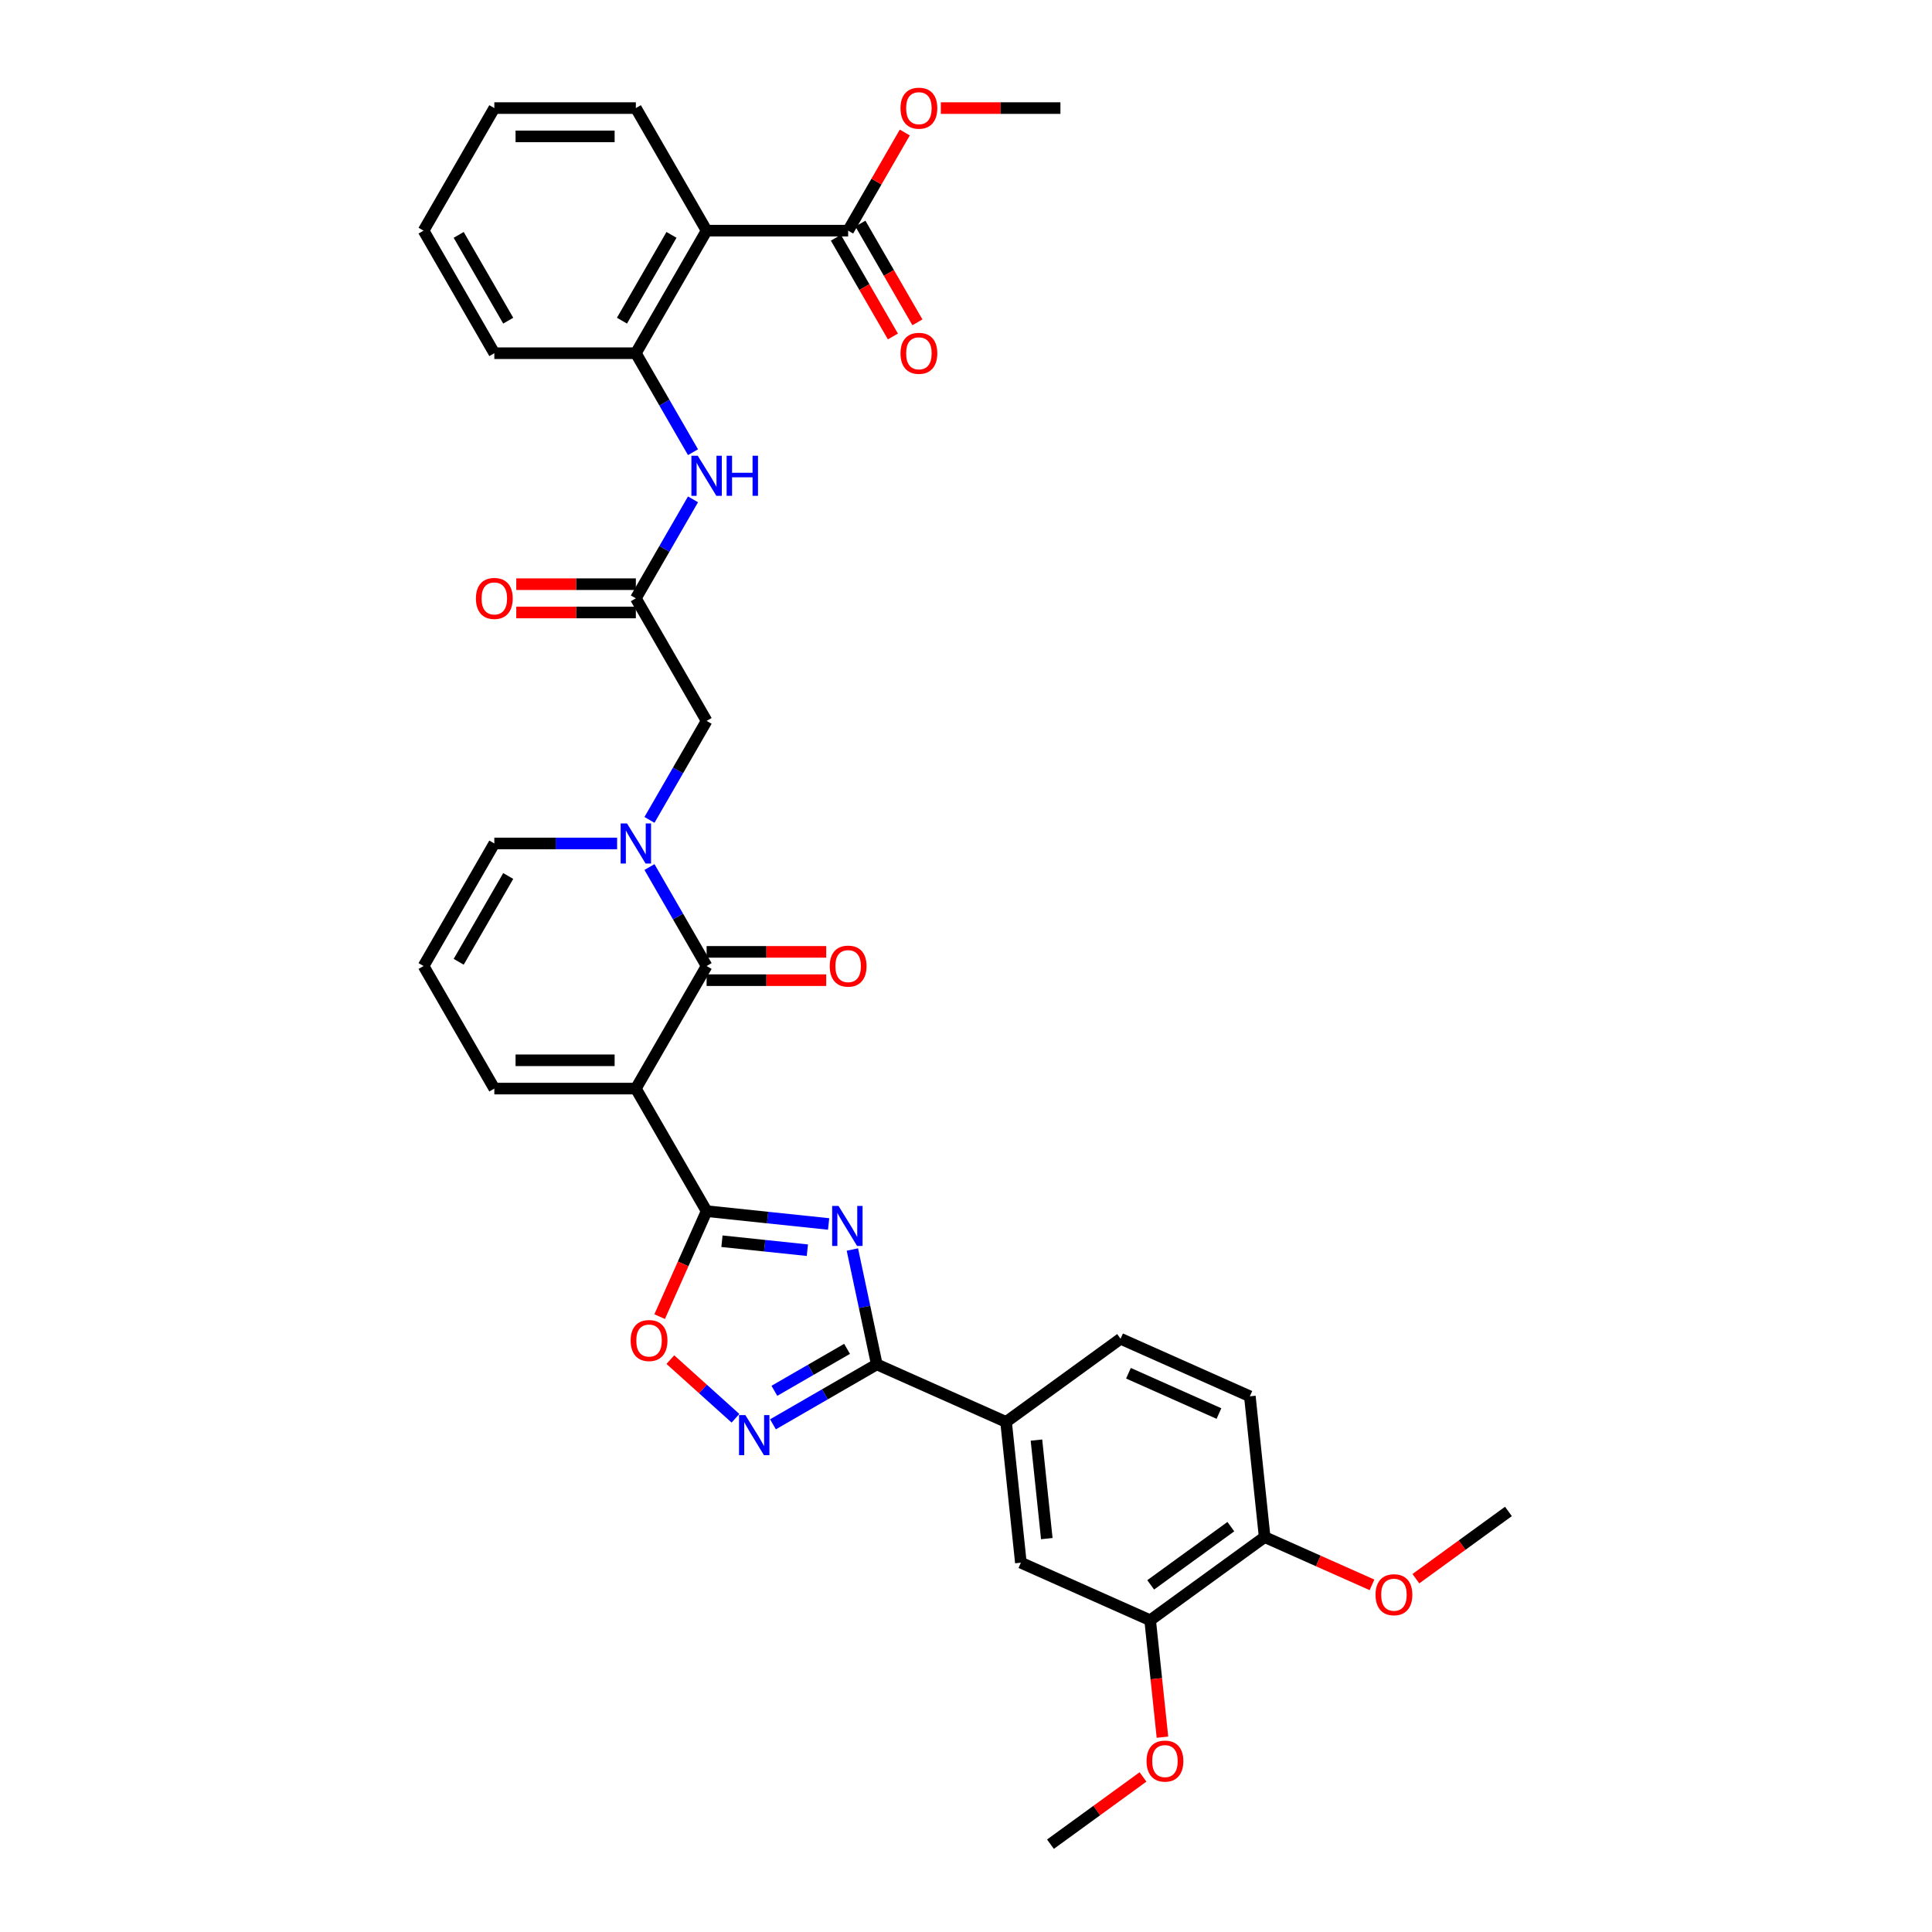 <?xml version='1.0' encoding='iso-8859-1'?>
<svg version='1.1' baseProfile='full'
              xmlns='http://www.w3.org/2000/svg'
                      xmlns:rdkit='http://www.rdkit.org/xml'
                      xmlns:xlink='http://www.w3.org/1999/xlink'
                  xml:space='preserve'
width='1000px' height='1000px' viewBox='0 0 1000 1000'>
<!-- END OF HEADER -->
<rect style='opacity:1.0;fill:#FFFFFF;stroke:none' width='1000' height='1000' x='0' y='0'> </rect>
<path class='bond-1' d='M 329.116,563.451 L 365.742,626.889' style='fill:none;fill-rule:evenodd;stroke:#000000;stroke-width:6px;stroke-linecap:butt;stroke-linejoin:miter;stroke-opacity:1' />
<path class='bond-2' d='M 329.116,563.451 L 365.742,500.013' style='fill:none;fill-rule:evenodd;stroke:#000000;stroke-width:6px;stroke-linecap:butt;stroke-linejoin:miter;stroke-opacity:1' />
<path class='bond-14' d='M 329.116,563.451 L 255.864,563.451' style='fill:none;fill-rule:evenodd;stroke:#000000;stroke-width:6px;stroke-linecap:butt;stroke-linejoin:miter;stroke-opacity:1' />
<path class='bond-14' d='M 318.128,548.801 L 266.851,548.801' style='fill:none;fill-rule:evenodd;stroke:#000000;stroke-width:6px;stroke-linecap:butt;stroke-linejoin:miter;stroke-opacity:1' />
<path class='bond-0' d='M 428.894,633.527 L 397.318,630.208' style='fill:none;fill-rule:evenodd;stroke:#0000FF;stroke-width:6px;stroke-linecap:butt;stroke-linejoin:miter;stroke-opacity:1' />
<path class='bond-0' d='M 397.318,630.208 L 365.742,626.889' style='fill:none;fill-rule:evenodd;stroke:#000000;stroke-width:6px;stroke-linecap:butt;stroke-linejoin:miter;stroke-opacity:1' />
<path class='bond-0' d='M 417.89,647.102 L 395.787,644.778' style='fill:none;fill-rule:evenodd;stroke:#0000FF;stroke-width:6px;stroke-linecap:butt;stroke-linejoin:miter;stroke-opacity:1' />
<path class='bond-0' d='M 395.787,644.778 L 373.683,642.455' style='fill:none;fill-rule:evenodd;stroke:#000000;stroke-width:6px;stroke-linecap:butt;stroke-linejoin:miter;stroke-opacity:1' />
<path class='bond-3' d='M 441.187,646.75 L 447.505,676.474' style='fill:none;fill-rule:evenodd;stroke:#0000FF;stroke-width:6px;stroke-linecap:butt;stroke-linejoin:miter;stroke-opacity:1' />
<path class='bond-3' d='M 447.505,676.474 L 453.823,706.198' style='fill:none;fill-rule:evenodd;stroke:#000000;stroke-width:6px;stroke-linecap:butt;stroke-linejoin:miter;stroke-opacity:1' />
<path class='bond-6' d='M 365.742,626.889 L 353.588,654.189' style='fill:none;fill-rule:evenodd;stroke:#000000;stroke-width:6px;stroke-linecap:butt;stroke-linejoin:miter;stroke-opacity:1' />
<path class='bond-6' d='M 353.588,654.189 L 341.433,681.488' style='fill:none;fill-rule:evenodd;stroke:#FF0000;stroke-width:6px;stroke-linecap:butt;stroke-linejoin:miter;stroke-opacity:1' />
<path class='bond-4' d='M 365.742,500.013 L 350.952,474.396' style='fill:none;fill-rule:evenodd;stroke:#000000;stroke-width:6px;stroke-linecap:butt;stroke-linejoin:miter;stroke-opacity:1' />
<path class='bond-4' d='M 350.952,474.396 L 336.162,448.778' style='fill:none;fill-rule:evenodd;stroke:#0000FF;stroke-width:6px;stroke-linecap:butt;stroke-linejoin:miter;stroke-opacity:1' />
<path class='bond-18' d='M 365.742,507.338 L 396.691,507.338' style='fill:none;fill-rule:evenodd;stroke:#000000;stroke-width:6px;stroke-linecap:butt;stroke-linejoin:miter;stroke-opacity:1' />
<path class='bond-18' d='M 396.691,507.338 L 427.64,507.338' style='fill:none;fill-rule:evenodd;stroke:#FF0000;stroke-width:6px;stroke-linecap:butt;stroke-linejoin:miter;stroke-opacity:1' />
<path class='bond-18' d='M 365.742,492.688 L 396.691,492.688' style='fill:none;fill-rule:evenodd;stroke:#000000;stroke-width:6px;stroke-linecap:butt;stroke-linejoin:miter;stroke-opacity:1' />
<path class='bond-18' d='M 396.691,492.688 L 427.64,492.688' style='fill:none;fill-rule:evenodd;stroke:#FF0000;stroke-width:6px;stroke-linecap:butt;stroke-linejoin:miter;stroke-opacity:1' />
<path class='bond-12' d='M 453.823,706.198 L 520.742,735.992' style='fill:none;fill-rule:evenodd;stroke:#000000;stroke-width:6px;stroke-linecap:butt;stroke-linejoin:miter;stroke-opacity:1' />
<path class='bond-36' d='M 453.823,706.198 L 426.953,721.711' style='fill:none;fill-rule:evenodd;stroke:#000000;stroke-width:6px;stroke-linecap:butt;stroke-linejoin:miter;stroke-opacity:1' />
<path class='bond-36' d='M 426.953,721.711 L 400.083,737.225' style='fill:none;fill-rule:evenodd;stroke:#0000FF;stroke-width:6px;stroke-linecap:butt;stroke-linejoin:miter;stroke-opacity:1' />
<path class='bond-36' d='M 438.437,698.164 L 419.628,709.024' style='fill:none;fill-rule:evenodd;stroke:#000000;stroke-width:6px;stroke-linecap:butt;stroke-linejoin:miter;stroke-opacity:1' />
<path class='bond-36' d='M 419.628,709.024 L 400.819,719.883' style='fill:none;fill-rule:evenodd;stroke:#0000FF;stroke-width:6px;stroke-linecap:butt;stroke-linejoin:miter;stroke-opacity:1' />
<path class='bond-13' d='M 336.162,424.371 L 350.952,398.753' style='fill:none;fill-rule:evenodd;stroke:#0000FF;stroke-width:6px;stroke-linecap:butt;stroke-linejoin:miter;stroke-opacity:1' />
<path class='bond-13' d='M 350.952,398.753 L 365.742,373.136' style='fill:none;fill-rule:evenodd;stroke:#000000;stroke-width:6px;stroke-linecap:butt;stroke-linejoin:miter;stroke-opacity:1' />
<path class='bond-35' d='M 319.417,436.574 L 287.64,436.574' style='fill:none;fill-rule:evenodd;stroke:#0000FF;stroke-width:6px;stroke-linecap:butt;stroke-linejoin:miter;stroke-opacity:1' />
<path class='bond-35' d='M 287.64,436.574 L 255.864,436.574' style='fill:none;fill-rule:evenodd;stroke:#000000;stroke-width:6px;stroke-linecap:butt;stroke-linejoin:miter;stroke-opacity:1' />
<path class='bond-5' d='M 380.686,734.091 L 363.831,718.915' style='fill:none;fill-rule:evenodd;stroke:#0000FF;stroke-width:6px;stroke-linecap:butt;stroke-linejoin:miter;stroke-opacity:1' />
<path class='bond-5' d='M 363.831,718.915 L 346.975,703.738' style='fill:none;fill-rule:evenodd;stroke:#FF0000;stroke-width:6px;stroke-linecap:butt;stroke-linejoin:miter;stroke-opacity:1' />
<path class='bond-7' d='M 365.742,119.383 L 329.116,182.821' style='fill:none;fill-rule:evenodd;stroke:#000000;stroke-width:6px;stroke-linecap:butt;stroke-linejoin:miter;stroke-opacity:1' />
<path class='bond-7' d='M 347.56,121.573 L 321.922,165.98' style='fill:none;fill-rule:evenodd;stroke:#000000;stroke-width:6px;stroke-linecap:butt;stroke-linejoin:miter;stroke-opacity:1' />
<path class='bond-9' d='M 365.742,119.383 L 438.994,119.383' style='fill:none;fill-rule:evenodd;stroke:#000000;stroke-width:6px;stroke-linecap:butt;stroke-linejoin:miter;stroke-opacity:1' />
<path class='bond-27' d='M 365.742,119.383 L 329.116,55.944' style='fill:none;fill-rule:evenodd;stroke:#000000;stroke-width:6px;stroke-linecap:butt;stroke-linejoin:miter;stroke-opacity:1' />
<path class='bond-8' d='M 329.116,182.821 L 343.906,208.438' style='fill:none;fill-rule:evenodd;stroke:#000000;stroke-width:6px;stroke-linecap:butt;stroke-linejoin:miter;stroke-opacity:1' />
<path class='bond-8' d='M 343.906,208.438 L 358.696,234.056' style='fill:none;fill-rule:evenodd;stroke:#0000FF;stroke-width:6px;stroke-linecap:butt;stroke-linejoin:miter;stroke-opacity:1' />
<path class='bond-29' d='M 329.116,182.821 L 255.864,182.821' style='fill:none;fill-rule:evenodd;stroke:#000000;stroke-width:6px;stroke-linecap:butt;stroke-linejoin:miter;stroke-opacity:1' />
<path class='bond-21' d='M 432.65,123.045 L 447.407,148.604' style='fill:none;fill-rule:evenodd;stroke:#000000;stroke-width:6px;stroke-linecap:butt;stroke-linejoin:miter;stroke-opacity:1' />
<path class='bond-21' d='M 447.407,148.604 L 462.163,174.163' style='fill:none;fill-rule:evenodd;stroke:#FF0000;stroke-width:6px;stroke-linecap:butt;stroke-linejoin:miter;stroke-opacity:1' />
<path class='bond-21' d='M 445.338,115.72 L 460.094,141.279' style='fill:none;fill-rule:evenodd;stroke:#000000;stroke-width:6px;stroke-linecap:butt;stroke-linejoin:miter;stroke-opacity:1' />
<path class='bond-21' d='M 460.094,141.279 L 474.851,166.837' style='fill:none;fill-rule:evenodd;stroke:#FF0000;stroke-width:6px;stroke-linecap:butt;stroke-linejoin:miter;stroke-opacity:1' />
<path class='bond-25' d='M 438.994,119.383 L 453.658,93.985' style='fill:none;fill-rule:evenodd;stroke:#000000;stroke-width:6px;stroke-linecap:butt;stroke-linejoin:miter;stroke-opacity:1' />
<path class='bond-25' d='M 453.658,93.985 L 468.321,68.588' style='fill:none;fill-rule:evenodd;stroke:#FF0000;stroke-width:6px;stroke-linecap:butt;stroke-linejoin:miter;stroke-opacity:1' />
<path class='bond-10' d='M 329.116,309.698 L 365.742,373.136' style='fill:none;fill-rule:evenodd;stroke:#000000;stroke-width:6px;stroke-linecap:butt;stroke-linejoin:miter;stroke-opacity:1' />
<path class='bond-11' d='M 329.116,309.698 L 343.906,284.08' style='fill:none;fill-rule:evenodd;stroke:#000000;stroke-width:6px;stroke-linecap:butt;stroke-linejoin:miter;stroke-opacity:1' />
<path class='bond-11' d='M 343.906,284.08 L 358.696,258.463' style='fill:none;fill-rule:evenodd;stroke:#0000FF;stroke-width:6px;stroke-linecap:butt;stroke-linejoin:miter;stroke-opacity:1' />
<path class='bond-22' d='M 329.116,302.372 L 298.167,302.372' style='fill:none;fill-rule:evenodd;stroke:#000000;stroke-width:6px;stroke-linecap:butt;stroke-linejoin:miter;stroke-opacity:1' />
<path class='bond-22' d='M 298.167,302.372 L 267.218,302.372' style='fill:none;fill-rule:evenodd;stroke:#FF0000;stroke-width:6px;stroke-linecap:butt;stroke-linejoin:miter;stroke-opacity:1' />
<path class='bond-22' d='M 329.116,317.023 L 298.167,317.023' style='fill:none;fill-rule:evenodd;stroke:#000000;stroke-width:6px;stroke-linecap:butt;stroke-linejoin:miter;stroke-opacity:1' />
<path class='bond-22' d='M 298.167,317.023 L 267.218,317.023' style='fill:none;fill-rule:evenodd;stroke:#FF0000;stroke-width:6px;stroke-linecap:butt;stroke-linejoin:miter;stroke-opacity:1' />
<path class='bond-15' d='M 520.742,735.992 L 528.399,808.843' style='fill:none;fill-rule:evenodd;stroke:#000000;stroke-width:6px;stroke-linecap:butt;stroke-linejoin:miter;stroke-opacity:1' />
<path class='bond-15' d='M 536.461,745.389 L 541.821,796.384' style='fill:none;fill-rule:evenodd;stroke:#000000;stroke-width:6px;stroke-linecap:butt;stroke-linejoin:miter;stroke-opacity:1' />
<path class='bond-23' d='M 520.742,735.992 L 580.005,692.936' style='fill:none;fill-rule:evenodd;stroke:#000000;stroke-width:6px;stroke-linecap:butt;stroke-linejoin:miter;stroke-opacity:1' />
<path class='bond-19' d='M 255.864,563.451 L 219.237,500.013' style='fill:none;fill-rule:evenodd;stroke:#000000;stroke-width:6px;stroke-linecap:butt;stroke-linejoin:miter;stroke-opacity:1' />
<path class='bond-17' d='M 528.399,808.843 L 595.319,838.638' style='fill:none;fill-rule:evenodd;stroke:#000000;stroke-width:6px;stroke-linecap:butt;stroke-linejoin:miter;stroke-opacity:1' />
<path class='bond-16' d='M 255.864,436.574 L 219.237,500.013' style='fill:none;fill-rule:evenodd;stroke:#000000;stroke-width:6px;stroke-linecap:butt;stroke-linejoin:miter;stroke-opacity:1' />
<path class='bond-16' d='M 263.057,453.415 L 237.419,497.822' style='fill:none;fill-rule:evenodd;stroke:#000000;stroke-width:6px;stroke-linecap:butt;stroke-linejoin:miter;stroke-opacity:1' />
<path class='bond-26' d='M 595.319,838.638 L 598.5,868.903' style='fill:none;fill-rule:evenodd;stroke:#000000;stroke-width:6px;stroke-linecap:butt;stroke-linejoin:miter;stroke-opacity:1' />
<path class='bond-26' d='M 598.5,868.903 L 601.681,899.168' style='fill:none;fill-rule:evenodd;stroke:#FF0000;stroke-width:6px;stroke-linecap:butt;stroke-linejoin:miter;stroke-opacity:1' />
<path class='bond-37' d='M 595.319,838.638 L 654.581,795.581' style='fill:none;fill-rule:evenodd;stroke:#000000;stroke-width:6px;stroke-linecap:butt;stroke-linejoin:miter;stroke-opacity:1' />
<path class='bond-37' d='M 595.597,820.327 L 637.08,790.187' style='fill:none;fill-rule:evenodd;stroke:#000000;stroke-width:6px;stroke-linecap:butt;stroke-linejoin:miter;stroke-opacity:1' />
<path class='bond-20' d='M 654.581,795.581 L 646.924,722.73' style='fill:none;fill-rule:evenodd;stroke:#000000;stroke-width:6px;stroke-linecap:butt;stroke-linejoin:miter;stroke-opacity:1' />
<path class='bond-28' d='M 654.581,795.581 L 682.364,807.951' style='fill:none;fill-rule:evenodd;stroke:#000000;stroke-width:6px;stroke-linecap:butt;stroke-linejoin:miter;stroke-opacity:1' />
<path class='bond-28' d='M 682.364,807.951 L 710.146,820.32' style='fill:none;fill-rule:evenodd;stroke:#FF0000;stroke-width:6px;stroke-linecap:butt;stroke-linejoin:miter;stroke-opacity:1' />
<path class='bond-24' d='M 580.005,692.936 L 646.924,722.73' style='fill:none;fill-rule:evenodd;stroke:#000000;stroke-width:6px;stroke-linecap:butt;stroke-linejoin:miter;stroke-opacity:1' />
<path class='bond-24' d='M 584.084,710.789 L 630.927,731.645' style='fill:none;fill-rule:evenodd;stroke:#000000;stroke-width:6px;stroke-linecap:butt;stroke-linejoin:miter;stroke-opacity:1' />
<path class='bond-30' d='M 486.975,55.944 L 517.924,55.944' style='fill:none;fill-rule:evenodd;stroke:#FF0000;stroke-width:6px;stroke-linecap:butt;stroke-linejoin:miter;stroke-opacity:1' />
<path class='bond-30' d='M 517.924,55.944 L 548.873,55.944' style='fill:none;fill-rule:evenodd;stroke:#000000;stroke-width:6px;stroke-linecap:butt;stroke-linejoin:miter;stroke-opacity:1' />
<path class='bond-31' d='M 591.621,919.738 L 567.667,937.142' style='fill:none;fill-rule:evenodd;stroke:#FF0000;stroke-width:6px;stroke-linecap:butt;stroke-linejoin:miter;stroke-opacity:1' />
<path class='bond-31' d='M 567.667,937.142 L 543.713,954.545' style='fill:none;fill-rule:evenodd;stroke:#000000;stroke-width:6px;stroke-linecap:butt;stroke-linejoin:miter;stroke-opacity:1' />
<path class='bond-38' d='M 329.116,55.944 L 255.864,55.944' style='fill:none;fill-rule:evenodd;stroke:#000000;stroke-width:6px;stroke-linecap:butt;stroke-linejoin:miter;stroke-opacity:1' />
<path class='bond-38' d='M 318.128,70.595 L 266.851,70.595' style='fill:none;fill-rule:evenodd;stroke:#000000;stroke-width:6px;stroke-linecap:butt;stroke-linejoin:miter;stroke-opacity:1' />
<path class='bond-32' d='M 732.854,817.126 L 756.808,799.723' style='fill:none;fill-rule:evenodd;stroke:#FF0000;stroke-width:6px;stroke-linecap:butt;stroke-linejoin:miter;stroke-opacity:1' />
<path class='bond-32' d='M 756.808,799.723 L 780.763,782.319' style='fill:none;fill-rule:evenodd;stroke:#000000;stroke-width:6px;stroke-linecap:butt;stroke-linejoin:miter;stroke-opacity:1' />
<path class='bond-34' d='M 255.864,182.821 L 219.237,119.383' style='fill:none;fill-rule:evenodd;stroke:#000000;stroke-width:6px;stroke-linecap:butt;stroke-linejoin:miter;stroke-opacity:1' />
<path class='bond-34' d='M 263.057,165.98 L 237.419,121.573' style='fill:none;fill-rule:evenodd;stroke:#000000;stroke-width:6px;stroke-linecap:butt;stroke-linejoin:miter;stroke-opacity:1' />
<path class='bond-33' d='M 255.864,55.944 L 219.237,119.383' style='fill:none;fill-rule:evenodd;stroke:#000000;stroke-width:6px;stroke-linecap:butt;stroke-linejoin:miter;stroke-opacity:1' />
<path  class='atom-1' d='M 434.007 624.174
L 440.805 635.162
Q 441.479 636.246, 442.563 638.209
Q 443.647 640.172, 443.706 640.289
L 443.706 624.174
L 446.46 624.174
L 446.46 644.919
L 443.618 644.919
L 436.322 632.906
Q 435.472 631.499, 434.564 629.888
Q 433.685 628.276, 433.421 627.778
L 433.421 644.919
L 430.726 644.919
L 430.726 624.174
L 434.007 624.174
' fill='#0000FF'/>
<path  class='atom-5' d='M 324.53 426.202
L 331.328 437.19
Q 332.002 438.274, 333.086 440.237
Q 334.17 442.2, 334.229 442.317
L 334.229 426.202
L 336.983 426.202
L 336.983 446.947
L 334.141 446.947
L 326.845 434.934
Q 325.995 433.527, 325.087 431.916
Q 324.208 430.304, 323.944 429.806
L 323.944 446.947
L 321.249 446.947
L 321.249 426.202
L 324.53 426.202
' fill='#0000FF'/>
<path  class='atom-6' d='M 385.799 732.452
L 392.597 743.439
Q 393.271 744.524, 394.355 746.487
Q 395.439 748.45, 395.498 748.567
L 395.498 732.452
L 398.252 732.452
L 398.252 753.197
L 395.41 753.197
L 388.114 741.183
Q 387.264 739.777, 386.356 738.165
Q 385.477 736.554, 385.213 736.056
L 385.213 753.197
L 382.517 753.197
L 382.517 732.452
L 385.799 732.452
' fill='#0000FF'/>
<path  class='atom-7' d='M 326.425 693.867
Q 326.425 688.886, 328.886 686.103
Q 331.347 683.319, 335.948 683.319
Q 340.548 683.319, 343.009 686.103
Q 345.47 688.886, 345.47 693.867
Q 345.47 698.907, 342.98 701.779
Q 340.489 704.621, 335.948 704.621
Q 331.377 704.621, 328.886 701.779
Q 326.425 698.936, 326.425 693.867
M 335.948 702.277
Q 339.112 702.277, 340.812 700.167
Q 342.54 698.028, 342.54 693.867
Q 342.54 689.795, 340.812 687.744
Q 339.112 685.663, 335.948 685.663
Q 332.783 685.663, 331.054 687.714
Q 329.355 689.765, 329.355 693.867
Q 329.355 698.057, 331.054 700.167
Q 332.783 702.277, 335.948 702.277
' fill='#FF0000'/>
<path  class='atom-12' d='M 361.156 235.887
L 367.954 246.875
Q 368.628 247.959, 369.712 249.922
Q 370.796 251.885, 370.855 252.002
L 370.855 235.887
L 373.609 235.887
L 373.609 256.632
L 370.767 256.632
L 363.471 244.618
Q 362.621 243.212, 361.713 241.6
Q 360.834 239.989, 360.57 239.491
L 360.57 256.632
L 357.875 256.632
L 357.875 235.887
L 361.156 235.887
' fill='#0000FF'/>
<path  class='atom-12' d='M 376.1 235.887
L 378.913 235.887
L 378.913 244.706
L 389.52 244.706
L 389.52 235.887
L 392.333 235.887
L 392.333 256.632
L 389.52 256.632
L 389.52 247.05
L 378.913 247.05
L 378.913 256.632
L 376.1 256.632
L 376.1 235.887
' fill='#0000FF'/>
<path  class='atom-19' d='M 429.471 500.071
Q 429.471 495.09, 431.933 492.307
Q 434.394 489.523, 438.994 489.523
Q 443.595 489.523, 446.056 492.307
Q 448.517 495.09, 448.517 500.071
Q 448.517 505.111, 446.027 507.983
Q 443.536 510.825, 438.994 510.825
Q 434.423 510.825, 431.933 507.983
Q 429.471 505.14, 429.471 500.071
M 438.994 508.481
Q 442.159 508.481, 443.858 506.371
Q 445.587 504.232, 445.587 500.071
Q 445.587 495.999, 443.858 493.947
Q 442.159 491.867, 438.994 491.867
Q 435.83 491.867, 434.101 493.918
Q 432.402 495.969, 432.402 500.071
Q 432.402 504.261, 434.101 506.371
Q 435.83 508.481, 438.994 508.481
' fill='#FF0000'/>
<path  class='atom-22' d='M 466.098 182.88
Q 466.098 177.898, 468.559 175.115
Q 471.02 172.331, 475.62 172.331
Q 480.221 172.331, 482.682 175.115
Q 485.143 177.898, 485.143 182.88
Q 485.143 187.919, 482.653 190.791
Q 480.162 193.633, 475.62 193.633
Q 471.05 193.633, 468.559 190.791
Q 466.098 187.949, 466.098 182.88
M 475.62 191.289
Q 478.785 191.289, 480.484 189.179
Q 482.213 187.04, 482.213 182.88
Q 482.213 178.807, 480.484 176.756
Q 478.785 174.675, 475.62 174.675
Q 472.456 174.675, 470.727 176.726
Q 469.028 178.777, 469.028 182.88
Q 469.028 187.07, 470.727 189.179
Q 472.456 191.289, 475.62 191.289
' fill='#FF0000'/>
<path  class='atom-23' d='M 246.341 309.756
Q 246.341 304.775, 248.802 301.992
Q 251.263 299.208, 255.864 299.208
Q 260.464 299.208, 262.925 301.992
Q 265.386 304.775, 265.386 309.756
Q 265.386 314.796, 262.896 317.668
Q 260.405 320.51, 255.864 320.51
Q 251.293 320.51, 248.802 317.668
Q 246.341 314.825, 246.341 309.756
M 255.864 318.166
Q 259.028 318.166, 260.727 316.056
Q 262.456 313.917, 262.456 309.756
Q 262.456 305.683, 260.727 303.632
Q 259.028 301.552, 255.864 301.552
Q 252.699 301.552, 250.97 303.603
Q 249.271 305.654, 249.271 309.756
Q 249.271 313.946, 250.97 316.056
Q 252.699 318.166, 255.864 318.166
' fill='#FF0000'/>
<path  class='atom-26' d='M 466.098 56.003
Q 466.098 51.022, 468.559 48.238
Q 471.02 45.455, 475.62 45.455
Q 480.221 45.455, 482.682 48.238
Q 485.143 51.022, 485.143 56.003
Q 485.143 61.043, 482.653 63.914
Q 480.162 66.756, 475.62 66.756
Q 471.049 66.756, 468.559 63.914
Q 466.098 61.072, 466.098 56.003
M 475.62 64.412
Q 478.785 64.412, 480.484 62.303
Q 482.213 60.164, 482.213 56.003
Q 482.213 51.93, 480.484 49.879
Q 478.785 47.799, 475.62 47.799
Q 472.456 47.799, 470.727 49.85
Q 469.028 51.901, 469.028 56.003
Q 469.028 60.193, 470.727 62.303
Q 472.456 64.412, 475.62 64.412
' fill='#FF0000'/>
<path  class='atom-27' d='M 593.453 911.547
Q 593.453 906.566, 595.914 903.783
Q 598.375 900.999, 602.976 900.999
Q 607.576 900.999, 610.037 903.783
Q 612.498 906.566, 612.498 911.547
Q 612.498 916.587, 610.008 919.459
Q 607.517 922.301, 602.976 922.301
Q 598.405 922.301, 595.914 919.459
Q 593.453 916.616, 593.453 911.547
M 602.976 919.957
Q 606.14 919.957, 607.839 917.847
Q 609.568 915.708, 609.568 911.547
Q 609.568 907.475, 607.839 905.424
Q 606.14 903.343, 602.976 903.343
Q 599.811 903.343, 598.082 905.394
Q 596.383 907.445, 596.383 911.547
Q 596.383 915.737, 598.082 917.847
Q 599.811 919.957, 602.976 919.957
' fill='#FF0000'/>
<path  class='atom-29' d='M 711.977 825.434
Q 711.977 820.453, 714.439 817.669
Q 716.9 814.886, 721.5 814.886
Q 726.101 814.886, 728.562 817.669
Q 731.023 820.453, 731.023 825.434
Q 731.023 830.474, 728.532 833.345
Q 726.042 836.188, 721.5 836.188
Q 716.929 836.188, 714.439 833.345
Q 711.977 830.503, 711.977 825.434
M 721.5 833.844
Q 724.665 833.844, 726.364 831.734
Q 728.093 829.595, 728.093 825.434
Q 728.093 821.361, 726.364 819.31
Q 724.665 817.23, 721.5 817.23
Q 718.336 817.23, 716.607 819.281
Q 714.908 821.332, 714.908 825.434
Q 714.908 829.624, 716.607 831.734
Q 718.336 833.844, 721.5 833.844
' fill='#FF0000'/>
</svg>
